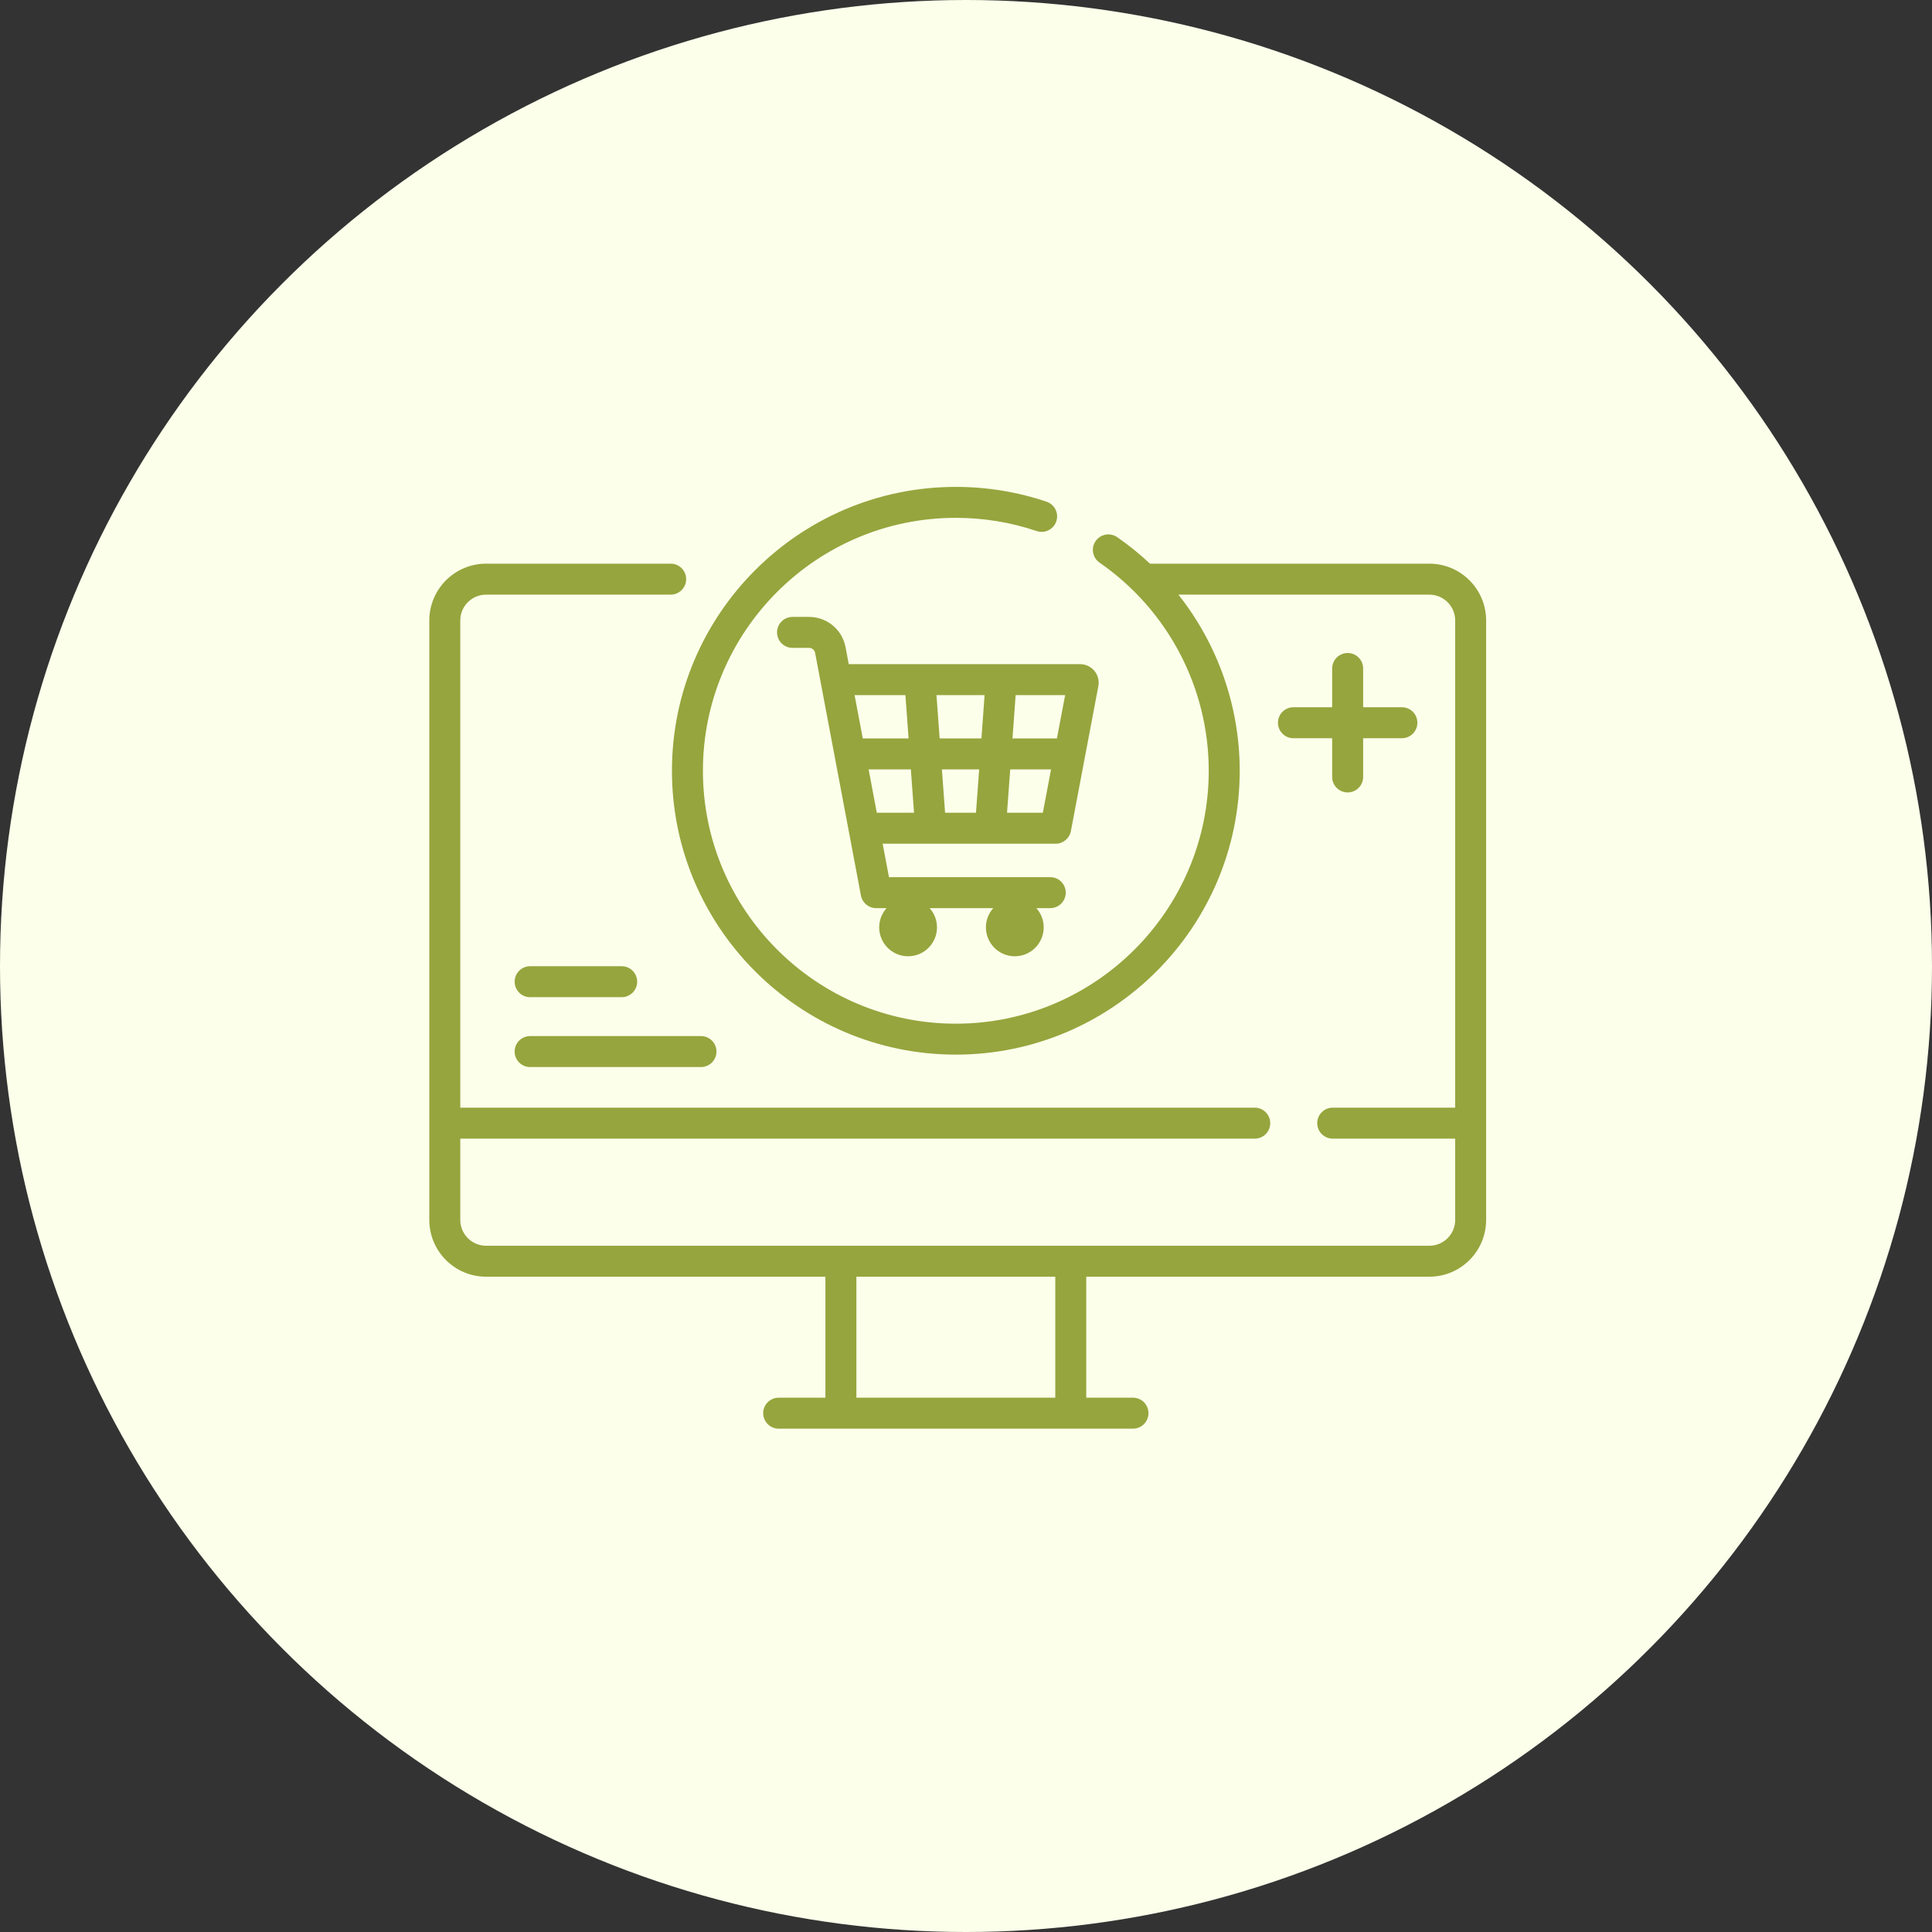 <svg width="70" height="70" viewBox="0 0 70 70" fill="none" xmlns="http://www.w3.org/2000/svg">
<rect x="0" y="0" width="70" height="70" fill="#333333" stroke="none"/>
<circle cx="35" cy="35" r="35" fill="#FCFFEA"/>
<g clip-path="url(#clip0_3823_25933)">
<path d="M51.789 20.423H41.699C41.688 20.423 41.678 20.424 41.668 20.424C41.298 20.078 40.901 19.755 40.477 19.462C40.222 19.286 39.873 19.35 39.697 19.604C39.52 19.859 39.584 20.208 39.839 20.385C42.316 22.099 43.795 24.918 43.795 27.926C43.795 32.979 39.684 37.09 34.631 37.09C29.579 37.09 25.468 32.979 25.468 27.926C25.468 22.873 29.579 18.762 34.631 18.762C35.634 18.762 36.62 18.923 37.561 19.241C37.855 19.34 38.173 19.182 38.272 18.888C38.371 18.595 38.213 18.277 37.92 18.178C36.863 17.821 35.757 17.641 34.631 17.641C28.96 17.641 24.346 22.255 24.346 27.926C24.346 33.597 28.96 38.211 34.631 38.211C40.303 38.211 44.917 33.597 44.917 27.926C44.917 25.582 44.116 23.34 42.696 21.545H51.789C52.304 21.545 52.724 21.964 52.724 22.48V40.133H48.287C47.977 40.133 47.726 40.384 47.726 40.694C47.726 41.004 47.977 41.255 48.287 41.255H52.724V44.201C52.724 44.716 52.304 45.136 51.789 45.136H17.611C17.096 45.136 16.677 44.716 16.677 44.201V41.255H45.462C45.772 41.255 46.023 41.004 46.023 40.694C46.023 40.384 45.772 40.133 45.462 40.133H16.677V22.48C16.677 21.964 17.096 21.545 17.611 21.545H24.3C24.61 21.545 24.861 21.294 24.861 20.984C24.861 20.674 24.61 20.423 24.3 20.423H17.611C16.477 20.423 15.555 21.346 15.555 22.48V44.201C15.555 45.335 16.477 46.257 17.611 46.257H29.906V50.641H28.213C27.903 50.641 27.652 50.892 27.652 51.202C27.652 51.511 27.903 51.763 28.213 51.763H41.05C41.36 51.763 41.611 51.511 41.611 51.202C41.611 50.892 41.36 50.641 41.05 50.641H39.357V46.257H51.789C52.923 46.257 53.845 45.335 53.845 44.201V22.48C53.845 21.346 52.923 20.423 51.789 20.423ZM38.235 50.641H31.028V46.257H38.235V50.641Z" fill="#96A53D"/>
<path d="M30.635 23.446C30.516 22.812 29.96 22.352 29.315 22.352H28.715C28.405 22.352 28.154 22.603 28.154 22.913C28.154 23.222 28.405 23.473 28.715 23.473H29.315C29.422 23.473 29.513 23.549 29.533 23.654L31.193 32.446C31.243 32.711 31.474 32.903 31.744 32.903H32.123C31.957 33.088 31.855 33.332 31.855 33.6C31.855 34.178 32.324 34.647 32.902 34.647C33.48 34.647 33.949 34.178 33.949 33.6C33.949 33.332 33.847 33.088 33.681 32.903H35.989C35.823 33.088 35.722 33.332 35.722 33.6C35.722 34.178 36.19 34.647 36.768 34.647C37.346 34.647 37.815 34.178 37.815 33.6C37.815 33.332 37.714 33.088 37.548 32.903H38.053C38.362 32.903 38.614 32.652 38.614 32.342C38.614 32.032 38.362 31.781 38.053 31.781H32.209L31.98 30.569H38.248C38.518 30.569 38.749 30.378 38.8 30.113L39.795 24.861C39.796 24.857 39.796 24.854 39.797 24.851C39.83 24.654 39.776 24.454 39.648 24.302C39.519 24.15 39.331 24.063 39.132 24.063H30.752L30.635 23.446ZM31.472 27.877H33.002L33.117 29.447H31.768L31.472 27.877ZM35.477 27.877L35.362 29.447H34.242L34.127 27.877H35.477ZM34.045 26.755L33.93 25.185H35.674L35.559 26.755H34.045ZM36.487 29.447L36.602 27.877H38.082L37.784 29.447H36.487ZM38.294 26.755H36.684L36.799 25.185H38.592L38.294 26.755ZM32.805 25.185L32.92 26.755H31.26L30.963 25.185H32.805Z" fill="#96A53D"/>
<path d="M19.207 36.13H22.525C22.835 36.13 23.086 35.879 23.086 35.569C23.086 35.259 22.835 35.008 22.525 35.008H19.207C18.898 35.008 18.646 35.259 18.646 35.569C18.646 35.879 18.898 36.13 19.207 36.13Z" fill="#96A53D"/>
<path d="M19.207 38.661H25.398C25.708 38.661 25.959 38.41 25.959 38.1C25.959 37.79 25.708 37.539 25.398 37.539H19.207C18.898 37.539 18.646 37.79 18.646 38.1C18.646 38.41 18.898 38.661 19.207 38.661Z" fill="#96A53D"/>
<path d="M48.828 23.66C48.519 23.66 48.267 23.911 48.267 24.221V25.625H46.864C46.554 25.625 46.303 25.876 46.303 26.186C46.303 26.496 46.554 26.747 46.864 26.747H48.267V28.151C48.267 28.46 48.519 28.711 48.828 28.711C49.138 28.711 49.389 28.46 49.389 28.151V26.747H50.793C51.103 26.747 51.354 26.496 51.354 26.186C51.354 25.876 51.103 25.625 50.793 25.625H49.389V24.221C49.389 23.911 49.138 23.66 48.828 23.66Z" fill="#96A53D"/>
</g>
<defs>
<clipPath id="clip0_3823_25933">
<rect width="38.291" height="38.291" fill="white" transform="translate(15.555 15.555)"/>
</clipPath>
</defs>
</svg>
